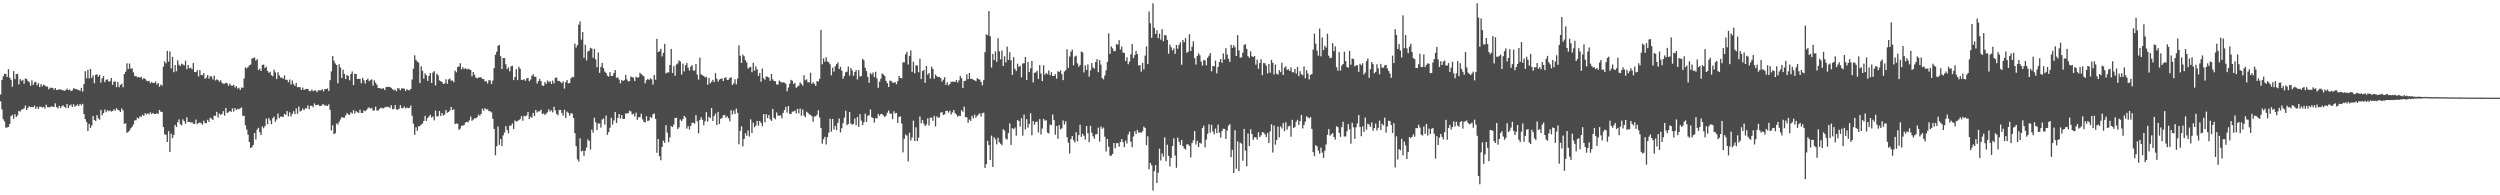 <?xml version="1.0" encoding="UTF-8"?>
<svg xmlns="http://www.w3.org/2000/svg" width="1920" height="150">
  <path d="M0 72.610h1v5.164H0zM1 61.370h1v22.698H1zM2 58.633h1v32.950H2zM3 56.687h1v36.600H3zM4 56.824h1v41.297H4zM5 59.074h1v38.814H5zM6 53.151h1v44.348H6zM7 59.610h1v35.561H7zM8 61.290h1v27.926H8zM9 66.595h1v21.625H9zM10 54.655h1v36.617H10zM11 60.773h1v26.955H11zM12 56.932h1v32.915H12zM13 56.708h1v31.989H13zM14 64.810h1v20.366H14zM15 60.720h1v25.008H15zM16 62.119h1v22.156H16zM17 61.292h1v22.630H17zM18 64.279h1v18.910H18zM19 60.228h1v20.863H19zM20 60.738h1v23.733H20zM21 62.176h1v20.588H21zM22 63.197h1v18.347H22zM23 65.838h1v16.546H23zM24 61.686h1v20.423H24zM25 65.174h1v17.226H25zM26 63.256h1v17.912H26zM27 62.833h1v20.746H27zM28 65.490h1v16.443H28zM29 63.851h1v19.846H29zM30 66.861h1v15.079H30zM31 64.561h1v17.427H31zM32 66.307h1v16.317H32zM33 65.014h1v17.056H33zM34 65.554h1v17.846H34zM35 66.520h1v13.911H35zM36 66.403h1v15.930H36zM37 68.626h1v13.742H37zM38 67.369h1v14.983H38zM39 67.314h1v14.360H39zM40 67.548h1v14.431H40zM41 68.857h1v13.186H41zM42 67.609h1v11.730H42zM43 69.191h1v13.110H43zM44 68.877h1v14.488H44zM45 68.614h1v12.694H45zM46 68.671h1v14.388H46zM47 69.067h1v12.479H47zM48 69.370h1v11.559H48zM49 69.665h1v12.412H49zM50 69.244h1v13.776H50zM51 68.063h1v11.799H51zM52 69.129h1v13.895H52zM53 68.719h1v12.383H53zM54 69.955h1v10.348H54zM55 69.454h1v12.778H55zM56 67.809h1v12.259H56zM57 68.072h1v13.895H57zM58 68.472h1v12.799H58zM59 68.793h1v11.444H59zM60 69.205h1v12.277H60zM61 69.713h1v10.096H61zM62 67.495h1v13.467H62zM63 70.329h1v9.400H63zM64 64.634h1v22.984H64zM65 54.666h1v36.763H65zM66 60.098h1v33.691H66zM67 53.645h1v46.983H67zM68 60.194h1v34.980H68zM69 52.943h1v45.266H69zM70 59.848h1v36.495H70zM71 57.889h1v31.185H71zM72 63.968h1v28.221H72zM73 57.442h1v35.506H73zM74 57.097h1v31.309H74zM75 58.891h1v32.002H75zM76 57.500h1v34.417H76zM77 63.400h1v21.004H77zM78 60.157h1v28.370H78zM79 58.440h1v28.411H79zM80 63.059h1v21.105H80zM81 61.265h1v24.941H81zM82 60.935h1v23.657H82zM83 62.544h1v22.902H83zM84 62.450h1v22.323H84zM85 59.837h1v25.864H85zM86 65.108h1v20.192H86zM87 62.645h1v21.249H87zM88 62.494h1v22.499H88zM89 66.904h1v16.171H89zM90 62.915h1v21.487H90zM91 66.987h1v17.857H91zM92 65.254h1v20.741H92zM93 64.263h1v19.048H93zM94 67.039h1v17.727H94zM95 56.841h1v38.258H95zM96 55.053h1v39.690H96zM97 48.633h1v53.391H97zM98 53.032h1v48.205H98zM99 48.784h1v51.540H99zM100 52.755h1v45.829H100zM101 52.526h1v44.900H101zM102 55.579h1v40.031H102zM103 58.550h1v33.934H103zM104 58.349h1v34.023H104zM105 59.466h1v30.874H105zM106 59.040h1v32.101H106zM107 59.658h1v29.771H107zM108 58.946h1v30.691H108zM109 60.976h1v27.120H109zM110 59.850h1v29.224H110zM111 60.610h1v26.347H111zM112 61.846h1v26.129H112zM113 62.446h1v24.614H113zM114 62.018h1v25.772H114zM115 63.936h1v22.330H115zM116 62.851h1v24.813H116zM117 63.776h1v22.957H117zM118 63.625h1v23.930H118zM119 62.574h1v24.971H119zM120 64.851h1v22.076H120zM121 63.716h1v23.872H121zM122 66.632h1v17.839H122zM123 64.996h1v20.794H123zM124 65.710h1v20.281H124zM125 51.171h1v46.392H125zM126 47.177h1v55.943H126zM127 48.658h1v54.929H127zM128 39.015h1v70.065H128zM129 47.324h1v53.350H129zM130 39.546h1v77.266H130zM131 52.531h1v50.093H131zM132 43.664h1v62.469H132zM133 55.456h1v48.248H133zM134 49.942h1v45.971H134zM135 54.730h1v42.876H135zM136 46.342h1v47.511H136zM137 49.713h1v41.993H137zM138 50.809h1v44.609H138zM139 48.832h1v47.459H139zM140 49.500h1v42.222H140zM141 50.258h1v42.920H141zM142 46.582h1v48.512H142zM143 53.156h1v36.898H143zM144 49.896h1v43.861H144zM145 52.393h1v41.272H145zM146 51.954h1v42.242H146zM147 53.254h1v40.558H147zM148 48.392h1v46.632H148zM149 55.259h1v39.910H149zM150 55.341h1v36.500H150zM151 53.842h1v41.531H151zM152 58.722h1v35.715H152zM153 53.801h1v40.265H153zM154 57.548h1v37.159H154zM155 57.722h1v38.010H155zM156 56.071h1v36.587H156zM157 60.473h1v34.106H157zM158 59.589h1v34.971H158zM159 57.591h1v34.389H159zM160 60.395h1v33.268H160zM161 58.463h1v31.943H161zM162 58.775h1v32.336H162zM163 61.029h1v31.126H163zM164 58.111h1v30.780H164zM165 61.798h1v27.180H165zM166 60.933h1v24.976H166zM167 61.466h1v28.812H167zM168 62.791h1v24.417H168zM169 61.576h1v26.637H169zM170 63.476h1v24.081H170zM171 64.318h1v21.078H171zM172 64.309h1v24.522H172zM173 63.487h1v19.382H173zM174 63.970h1v22.781H174zM175 65.831h1v20.446H175zM176 64.217h1v21.048H176zM177 65.765h1v20.169H177zM178 65.891h1v17.299H178zM179 65.085h1v20.695H179zM180 67.289h1v15.692H180zM181 66.101h1v18.370H181zM182 68.031h1v15.573H182zM183 67.360h1v16.612H183zM184 69.065h1v14.120H184zM185 67.110h1v15.424H185zM186 67.506h1v21.517H186zM187 60.274h1v28.617H187zM188 51.695h1v44.504H188zM189 52.515h1v47.038H189zM190 51.533h1v51.910H190zM191 50.100h1v58.962H191zM192 49.626h1v64.085H192zM193 45.010h1v67.999H193zM194 44.575h1v66.806H194zM195 44.108h1v58.054H195zM196 46.465h1v60.649H196zM197 45.346h1v54.185H197zM198 53.824h1v44.344H198zM199 52.686h1v48.919H199zM200 54.513h1v49.265H200zM201 49.832h1v47.296H201zM202 49.548h1v49.013H202zM203 52.318h1v44.536H203zM204 51.139h1v39.938H204zM205 54.408h1v41.050H205zM206 55.888h1v34.790H206zM207 55.106h1v37.388H207zM208 57.820h1v37.560H208zM209 58.569h1v32.263H209zM210 53.542h1v36.076H210zM211 55.584h1v37.981H211zM212 60.727h1v31.075H212zM213 55.437h1v31.785H213zM214 57.925h1v32.865H214zM215 59.667h1v29.906H215zM216 59.585h1v30.002H216zM217 60.516h1v29.301H217zM218 57.951h1v29.551H218zM219 61.361h1v26.875H219zM220 61.256h1v24.046H220zM221 63.137h1v26.214H221zM222 61.079h1v25.207H222zM223 64.877h1v24.646H223zM224 61.794h1v25.653H224zM225 64.586h1v20.817H225zM226 65.968h1v21.696H226zM227 63.668h1v19.622H227zM228 66.978h1v20.444H228zM229 66.806h1v15.083H229zM230 67.028h1v18.645H230zM231 69.047h1v15.923H231zM232 67.257h1v16.090H232zM233 69.058h1v15.633H233zM234 68.532h1v14.733H234zM235 68.225h1v15.008H235zM236 68.278h1v12.637H236zM237 69.836h1v14.051H237zM238 70.079h1v11.156H238zM239 68.761h1v12.469H239zM240 70.097h1v12.254H240zM241 69.440h1v9.993H241zM242 69.543h1v11.185H242zM243 70.809h1v9.917H243zM244 69.422h1v10.918H244zM245 69.296h1v12.090H245zM246 69.386h1v12.055H246zM247 68.500h1v11.854H247zM248 70.125h1v9.993H248zM249 68.449h1v12.831H249zM250 68.356h1v12.607H250zM251 67.891h1v13.513H251zM252 69.880h1v10.252H252zM253 61.581h1v22.783H253zM254 54.815h1v45.364H254zM255 43.071h1v53.162H255zM256 46.609h1v56.472H256zM257 48.766h1v53.593H257zM258 49.889h1v44.959H258zM259 63.956h1v31.682H259zM260 49.379h1v44.167H260zM261 51.922h1v39.814H261zM262 59.903h1v29.990H262zM263 53.522h1v36.811H263zM264 56.726h1v33.728H264zM265 60.656h1v28.020H265zM266 57.600h1v29.304H266zM267 58.298h1v29.576H267zM268 61.656h1v26.587H268zM269 56.772h1v29.475H269zM270 54.902h1v32.384H270zM271 65.382h1v19.270H271zM272 56.609h1v30.510H272zM273 56.824h1v28.429H273zM274 60.645h1v25.566H274zM275 60.574h1v26.180H275zM276 60.537h1v23.763H276zM277 63.952h1v22.824H277zM278 59.786h1v26.955H278zM279 61.672h1v23.138H279zM280 64.181h1v21.268H280zM281 61.375h1v23.142H281zM282 60.434h1v22.838H282zM283 62.386h1v20.020H283zM284 61.581h1v21.899H284zM285 60.947h1v21.957H285zM286 65.746h1v19.286H286zM287 61.665h1v23.085H287zM288 63.469h1v18.523H288zM289 65.103h1v19.787H289zM290 67.575h1v17.354H290zM291 67.751h1v15.905H291zM292 67.884h1v14.779H292zM293 68.234h1v14.946H293zM294 67.628h1v15.541H294zM295 69.161h1v13.369H295zM296 66.982h1v14.919H296zM297 66.541h1v15.761H297zM298 66.836h1v15.223H298zM299 66.792h1v16.267H299zM300 67.504h1v13.303H300zM301 68.518h1v15.392H301zM302 69.335h1v14.305H302zM303 68.829h1v11.881H303zM304 70.107h1v13.980H304zM305 67.756h1v16.479H305zM306 67.939h1v15.569H306zM307 69.315h1v11.492H307zM308 67.831h1v15.097H308zM309 67.916h1v15.333H309zM310 68.088h1v13.667H310zM311 69.951h1v13.339H311zM312 68.454h1v14.147H312zM313 69.193h1v13.834H313zM314 69.424h1v13.410H314zM315 68.264h1v12.799H315zM316 61.077h1v27.825H316zM317 52.744h1v42.231H317zM318 42.426h1v61.169H318zM319 45.957h1v51.819H319zM320 47.301h1v53.133H320zM321 48.031h1v49.013H321zM322 63.748h1v33.041H322zM323 50.869h1v44.788H323zM324 54.311h1v40.640H324zM325 60.413h1v32.515H325zM326 56.344h1v32.664H326zM327 57.841h1v35.017H327zM328 62.169h1v28.441H328zM329 58.234h1v31.284H329zM330 56.065h1v32.037H330zM331 63.677h1v26.617H331zM332 55.662h1v33.765H332zM333 54.659h1v37.832H333zM334 65.586h1v19.299H334zM335 56.628h1v32.829H335zM336 57.832h1v31.448H336zM337 61.725h1v23.522H337zM338 62.361h1v26.678H338zM339 62.856h1v23.950H339zM340 64.497h1v24.207H340zM341 63.998h1v24.078H341zM342 60.860h1v23.664H342zM343 64.348h1v22.302H343zM344 61.027h1v24.969H344zM345 60.306h1v24.653H345zM346 61.894h1v20.254H346zM347 61.869h1v22.627H347zM348 63.199h1v20.785H348zM349 54.156h1v41.052H349zM350 55.554h1v39.262H350zM351 51.437h1v43.586H351zM352 51.045h1v48.683H352zM353 48.537h1v50.233H353zM354 53.226h1v43.336H354zM355 51.631h1v44.847H355zM356 53.069h1v42.902H356zM357 52.316h1v41.787H357zM358 53.327h1v40.285H358zM359 52.812h1v41.128H359zM360 53.334h1v39.118H360zM361 53.696h1v35.763H361zM362 58.628h1v34.087H362zM363 55.264h1v36.568H363zM364 57.383h1v33.428H364zM365 59.573h1v31.339H365zM366 60.134h1v29.881H366zM367 59.523h1v28.482H367zM368 59.464h1v29.521H368zM369 59.264h1v28.262H369zM370 60.617h1v22.838H370zM371 60.706h1v24.323H371zM372 62.519h1v20.508H372zM373 62.325h1v21.767H373zM374 64.117h1v19.801H374zM375 61.560h1v23.779H375zM376 61.771h1v23.678H376zM377 64.458h1v21.856H377zM378 61.853h1v29.402H378zM379 52.309h1v46.715H379zM380 42.018h1v77.227H380zM381 39.684h1v72.636H381zM382 35.207h1v61.883H382zM383 34.515h1v76.673H383zM384 43.220h1v63.554H384zM385 53.016h1v59.221H385zM386 44.529h1v59.429H386zM387 44.604h1v57.147H387zM388 49.400h1v47.534H388zM389 53.036h1v46.770H389zM390 51.727h1v50.615H390zM391 54.803h1v41.748H391zM392 50.949h1v45.527H392zM393 50.414h1v44.380H393zM394 61.539h1v37.560H394zM395 59.157h1v33.348H395zM396 53.085h1v40.313H396zM397 61.466h1v31.561H397zM398 51.231h1v40.981H398zM399 52.847h1v38.679H399zM400 61.333h1v27.921H400zM401 61.343h1v31.375H401zM402 60.809h1v28.146H402zM403 62.032h1v27.365H403zM404 60.281h1v28.409H404zM405 59.853h1v26.115H405zM406 62.416h1v29.059H406zM407 61.134h1v28.487H407zM408 58.237h1v32.204H408zM409 56.973h1v29.750H409zM410 58.882h1v30.283H410zM411 58.962h1v25.518H411zM412 64.142h1v22.247H412zM413 62.361h1v23.149H413zM414 60.516h1v25.017H414zM415 62.304h1v21.927H415zM416 65.623h1v21.957H416zM417 66.010h1v21.034H417zM418 63.103h1v25.179H418zM419 64.483h1v22.783H419zM420 61.755h1v24.445H420zM421 63.062h1v20.849H421zM422 62.329h1v23.344H422zM423 64.501h1v20.123H423zM424 61.915h1v24.401H424zM425 63.984h1v18.043H425zM426 59.793h1v24.978H426zM427 59.502h1v28.040H427zM428 62.169h1v26.429H428zM429 62.096h1v22.389H429zM430 62.924h1v21.494H430zM431 63.883h1v22.815H431zM432 62.423h1v26.408H432zM433 68.056h1v16.292H433zM434 63.103h1v27.562H434zM435 61.491h1v24.234H435zM436 64.087h1v22.577H436zM437 63.760h1v25.134H437zM438 60.255h1v26.738H438zM439 58.971h1v28.306H439zM440 59.365h1v31.263H440zM441 33.453h1v68.850H441zM442 36.488h1v75.760H442zM443 34.602h1v87.783H443zM444 18.954h1v105.045H444zM445 16.466h1v89.781H445zM446 30.391h1v85.824H446zM447 24.619h1v91.120H447zM448 44.389h1v75.339H448zM449 34.373h1v81.427H449zM450 46.371h1v66.980H450zM451 39.510h1v67.527H451zM452 38.882h1v69.392H452zM453 36.676h1v78.234H453zM454 37.294h1v62.201H454zM455 44.385h1v57.445H455zM456 37.470h1v52.963H456zM457 45.655h1v48.328H457zM458 51.661h1v48.127H458zM459 40.235h1v54.664H459zM460 55.959h1v38.894H460zM461 51.402h1v46.580H461zM462 48.262h1v43.547H462zM463 52.338h1v38.715H463zM464 54.966h1v40.787H464zM465 56.030h1v32.751H465zM466 58.038h1v45.550H466zM467 58.813h1v42.668H467zM468 55.362h1v42.719H468zM469 58.321h1v32.153H469zM470 58.315h1v37.392H470zM471 56.122h1v36.390H471zM472 53.757h1v32.284H472zM473 59.798h1v34.650H473zM474 59.299h1v31.268H474zM475 61.153h1v26.424H475zM476 64.009h1v27.038H476zM477 61.384h1v26.992H477zM478 62.208h1v29.137H478zM479 61.599h1v29.736H479zM480 57.493h1v29.629H480zM481 60.990h1v26.234H481zM482 62.494h1v24.362H482zM483 62.276h1v22.778H483zM484 58.784h1v26.809H484zM485 59.306h1v28.631H485zM486 59.601h1v27.818H486zM487 62.238h1v27.260H487zM488 58.862h1v27.686H488zM489 59.663h1v32.336H489zM490 59.390h1v30.622H490zM491 55.898h1v34.103H491zM492 56.921h1v30.368H492zM493 57.864h1v33.774H493zM494 58.571h1v34.964H494zM495 64.000h1v30.032H495zM496 61.562h1v27.654H496zM497 60.461h1v32.590H497zM498 61.414h1v31.091H498zM499 60.246h1v29.576H499zM500 60.871h1v29.711H500zM501 64.975h1v22.856H501zM502 57.529h1v29.688H502zM503 61.221h1v30.141H503zM504 29.778h1v87.529H504zM505 39.983h1v66.820H505zM506 39.326h1v80.605H506zM507 37.463h1v85.618H507zM508 43.307h1v69.557H508zM509 40.558h1v67.486H509zM510 33.710h1v75.964H510zM511 56.351h1v39.764H511zM512 55.696h1v46.129H512zM513 55.531h1v53.746H513zM514 49.990h1v55.552H514zM515 37.596h1v59.248H515zM516 56.017h1v41.611H516zM517 50.732h1v44.884H517zM518 58.214h1v32.419H518zM519 49.569h1v40.885H519zM520 48.724h1v50.455H520zM521 46.353h1v51.476H521zM522 47.209h1v44.604H522zM523 57.220h1v35.815H523zM524 48.830h1v42.664H524zM525 54.838h1v34.083H525zM526 50.146h1v40.045H526zM527 48.450h1v50.311H527zM528 51.986h1v44.897H528zM529 54.156h1v45.396H529zM530 51.205h1v45.559H530zM531 50.036h1v44.250H531zM532 54.195h1v40.047H532zM533 54.158h1v40.823H533zM534 49.171h1v39.317H534zM535 57.310h1v35.870H535zM536 61.139h1v41.270H536zM537 44.270h1v47.889H537zM538 57.108h1v32.906H538zM539 57.788h1v34.165H539zM540 58.349h1v37.901H540zM541 59.496h1v33.643H541zM542 59.003h1v27.095H542zM543 65.007h1v28.391H543zM544 59.839h1v29.894H544zM545 64.069h1v26.640H545zM546 62.714h1v20.297H546zM547 61.299h1v31.647H547zM548 63.009h1v26.111H548zM549 56.197h1v31.078H549zM550 60.445h1v35.504H550zM551 62.691h1v23.220H551zM552 61.141h1v34.069H552zM553 60.622h1v30.688H553zM554 60.191h1v30.531H554zM555 62.263h1v26.335H555zM556 59.859h1v28.397H556zM557 59.365h1v31.064H557zM558 61.400h1v27.855H558zM559 61.226h1v29.588H559zM560 59.832h1v33.421H560zM561 59.338h1v25.321H561zM562 65.350h1v22.632H562zM563 64.048h1v20.936H563zM564 60.896h1v26.596H564zM565 64.753h1v18.665H565zM566 60.249h1v26.367H566zM567 34.824h1v76.014H567zM568 42.819h1v57.706H568zM569 48.358h1v48.601H569zM570 41.993h1v70.365H570zM571 43.236h1v63.535H571zM572 46.177h1v56.122H572zM573 47.903h1v56.266H573zM574 52.636h1v47.509H574zM575 51.837h1v53.041H575zM576 51.359h1v40.276H576zM577 55.433h1v46.653H577zM578 48.198h1v46.028H578zM579 54.316h1v43.423H579zM580 50.990h1v45.444H580zM581 53.307h1v39.526H581zM582 58.262h1v38.292H582zM583 56.001h1v36.893H583zM584 62.789h1v31.595H584zM585 52.629h1v44.344H585zM586 60.008h1v27.587H586zM587 61.221h1v32.732H587zM588 58.633h1v29.020H588zM589 58.907h1v31.744H589zM590 59.626h1v28.757H590zM591 62.128h1v29.560H591zM592 56.765h1v36.044H592zM593 61.002h1v22.655H593zM594 62.240h1v28.262H594zM595 62.382h1v29.217H595zM596 64.851h1v21.467H596zM597 64.895h1v24.012H597zM598 61.826h1v26.887H598zM599 62.762h1v25.854H599zM600 63.389h1v27.544H600zM601 63.123h1v23.609H601zM602 63.457h1v21.030H602zM603 64.350h1v17.766H603zM604 70.113h1v16.376H604zM605 67.229h1v14.159H605zM606 64.304h1v23.204H606zM607 61.354h1v26.136H607zM608 62.000h1v23.685H608zM609 64.517h1v21.135H609zM610 63.641h1v21.183H610zM611 67.433h1v19.679H611zM612 66.531h1v17.077H612zM613 65.671h1v21.382H613zM614 63.185h1v20.181H614zM615 64.451h1v24.481H615zM616 65.858h1v18.281H616zM617 57.761h1v30.965H617zM618 61.606h1v28.377H618zM619 60.919h1v24.911H619zM620 63.160h1v23.492H620zM621 63.295h1v24.609H621zM622 55.916h1v32.183H622zM623 64.375h1v24.928H623zM624 63.153h1v30.295H624zM625 64.316h1v25.200H625zM626 65.968h1v23.346H626zM627 62.368h1v25.754H627zM628 62.544h1v22.140H628zM629 60.516h1v29.752H629zM630 23.000h1v75.343H630zM631 49.397h1v60.963H631zM632 44.817h1v62.025H632zM633 47.411h1v57.671H633zM634 43.927h1v67.044H634zM635 47.159h1v58.232H635zM636 47.832h1v54.048H636zM637 49.384h1v41.890H637zM638 57.820h1v43.307H638zM639 51.931h1v39.407H639zM640 54.993h1v44.472H640zM641 50.917h1v45.678H641zM642 49.221h1v50.793H642zM643 47.896h1v46.417H643zM644 53.030h1v38.024H644zM645 51.254h1v50.503H645zM646 54.316h1v44.183H646zM647 60.416h1v34.154H647zM648 58.427h1v31.879H648zM649 55.426h1v29.624H649zM650 55.012h1v41.098H650zM651 51.091h1v44.071H651zM652 58.074h1v27.882H652zM653 52.288h1v42.657H653zM654 54.094h1v41.679H654zM655 58.159h1v36.990H655zM656 55.296h1v35.767H656zM657 53.838h1v42.311H657zM658 60.972h1v28.910H658zM659 53.828h1v43.620H659zM660 58.793h1v28.848H660zM661 58.434h1v34.202H661zM662 45.172h1v50.910H662zM663 46.360h1v47.598H663zM664 52.089h1v35.186H664zM665 54.591h1v39.047H665zM666 58.962h1v29.919H666zM667 63.567h1v24.969H667zM668 56.133h1v27.919H668zM669 57.218h1v32.842H669zM670 55.687h1v34.969H670zM671 59.205h1v34.921H671zM672 55.090h1v35.641H672zM673 60.242h1v30.771H673zM674 67.440h1v20.013H674zM675 62.743h1v26.299H675zM676 60.416h1v27.070H676zM677 56.369h1v31.345H677zM678 57.120h1v31.570H678zM679 58.337h1v31.606H679zM680 62.084h1v26.731H680zM681 63.922h1v22.655H681zM682 66.820h1v18.073H682zM683 61.828h1v25.472H683zM684 62.254h1v25.012H684zM685 63.414h1v28.056H685zM686 63.549h1v21.886H686zM687 63.091h1v24.113H687zM688 64.682h1v22.028H688zM689 62.267h1v32.195H689zM690 58.298h1v31.533H690zM691 59.905h1v29.409H691zM692 60.210h1v34.650H692zM693 47.868h1v69.157H693zM694 47.848h1v58.745H694zM695 41.762h1v61.581H695zM696 39.855h1v64.275H696zM697 49.555h1v74.393H697zM698 42.973h1v59.031H698zM699 38.745h1v69.127H699zM700 55.177h1v50.411H700zM701 47.374h1v45.298H701zM702 56.271h1v52.041H702zM703 50.102h1v47.692H703zM704 50.356h1v58.022H704zM705 55.424h1v50.365H705zM706 45.087h1v44.355H706zM707 60.741h1v34.000H707zM708 54.575h1v37.637H708zM709 53.650h1v41.295H709zM710 63.595h1v33.286H710zM711 50.741h1v44.980H711zM712 57.326h1v33.483H712zM713 56.060h1v40.327H713zM714 60.390h1v30.016H714zM715 51.153h1v39.159H715zM716 53.014h1v39.702H716zM717 60.400h1v28.585H717zM718 57.179h1v39.965H718zM719 58.543h1v30.846H719zM720 59.216h1v31.226H720zM721 59.035h1v31.084H721zM722 59.940h1v26.608H722zM723 62.732h1v23.399H723zM724 61.164h1v27.116H724zM725 59.290h1v28.590H725zM726 65.208h1v19.958H726zM727 63.185h1v21.936H727zM728 65.565h1v20.979H728zM729 64.554h1v20.428H729zM730 62.755h1v25.184H730zM731 62.707h1v23.637H731zM732 62.643h1v21.826H732zM733 63.016h1v23.822H733zM734 61.471h1v26.468H734zM735 63.352h1v26.283H735zM736 61.739h1v27.074H736zM737 58.321h1v30.755H737zM738 60.070h1v24.616H738zM739 67.628h1v18.219H739zM740 62.183h1v19.714H740zM741 61.970h1v28.027H741zM742 57.014h1v33.048H742zM743 60.743h1v33.588H743zM744 56.021h1v35.758H744zM745 60.564h1v32.325H745zM746 60.484h1v28.427H746zM747 61.217h1v29.670H747zM748 61.631h1v26.445H748zM749 62.352h1v28.029H749zM750 60.031h1v28.970H750zM751 60.775h1v27.086H751zM752 61.178h1v25.848H752zM753 62.977h1v26.537H753zM754 65.469h1v21.428H754zM755 61.617h1v24.898H755zM756 40.015h1v88.980H756zM757 26.434h1v99.669H757zM758 27.049h1v81.148H758zM759 8.519h1v102.843H759zM760 27.871h1v95.048H760zM761 51.908h1v52.210H761zM762 41.457h1v86.790H762zM763 46.083h1v59.322H763zM764 39.478h1v67.619H764zM765 47.470h1v63.425H765zM766 29.352h1v76.481H766zM767 39.402h1v69.852H767zM768 45.543h1v64.833H768zM769 38.807h1v72.764H769zM770 50.695h1v48.532H770zM771 43.211h1v57.104H771zM772 47.914h1v58.488H772zM773 35.733h1v71.466H773zM774 46.058h1v56.136H774zM775 40.073h1v54.721H775zM776 46.326h1v64.998H776zM777 57.555h1v40.883H777zM778 43.941h1v55.266H778zM779 52.915h1v45.005H779zM780 54.494h1v49.693H780zM781 48.958h1v43.231H781zM782 51.311h1v41.661H782zM783 50.535h1v46.696H783zM784 59.415h1v31.345H784zM785 48.720h1v55.410H785zM786 48.528h1v39.480H786zM787 43.735h1v55.746H787zM788 61.423h1v30.144H788zM789 47.484h1v50.585H789zM790 55.376h1v39.745H790zM791 52.471h1v34.529H791zM792 46.859h1v57.026H792zM793 63.295h1v29.700H793zM794 55.879h1v39.924H794zM795 55.662h1v38.084H795zM796 54.272h1v39.077H796zM797 60.610h1v41.105H797zM798 49.965h1v41.515H798zM799 56.410h1v46.923H799zM800 62.256h1v36.436H800zM801 50.157h1v41.162H801zM802 57.472h1v35.200H802zM803 56.099h1v36.289H803zM804 57.008h1v44.856H804zM805 54.046h1v48.523H805zM806 57.740h1v37.914H806zM807 55.472h1v40.702H807zM808 58.376h1v29.539H808zM809 58.317h1v33.964H809zM810 56.962h1v46.445H810zM811 60.434h1v36.324H811zM812 54.668h1v51.942H812zM813 55.364h1v40.750H813zM814 53.957h1v45.461H814zM815 56.953h1v41.613H815zM816 61.519h1v30.952H816zM817 54.952h1v40.714H817zM818 53.790h1v39.407H818zM819 37.896h1v67.467H819zM820 52.146h1v57.415H820zM821 43.396h1v74.467H821zM822 39.787h1v67.069H822zM823 38.045h1v66.385H823zM824 50.189h1v57.534H824zM825 43.428h1v65.973H825zM826 42.746h1v58.797H826zM827 48.711h1v59.921H827zM828 51.279h1v52.510H828zM829 49.850h1v45.953H829zM830 39.592h1v65.520H830zM831 40.210h1v62.565H831zM832 55.614h1v48.706H832zM833 50.235h1v56.976H833zM834 53.689h1v43.112H834zM835 49.434h1v52.851H835zM836 58.862h1v50.322H836zM837 54.053h1v42.597H837zM838 48.436h1v53.428H838zM839 51.865h1v52.789H839zM840 52.666h1v53.828H840zM841 47.610h1v55.502H841zM842 45.408h1v57.594H842zM843 55.380h1v42.666H843zM844 46.152h1v62.666H844zM845 49.683h1v47.498H845zM846 59.921h1v38.985H846zM847 60.979h1v36.985H847zM848 57.983h1v46.971H848zM849 53.959h1v62.361H849zM850 47.532h1v59.198H850zM851 25.591h1v87.112H851zM852 41.393h1v78.172H852zM853 35.710h1v83.821H853zM854 37.164h1v81.063H854zM855 39.388h1v70.418H855zM856 39.104h1v74.751H856zM857 33.877h1v76.158H857zM858 34.275h1v75.650H858zM859 30.883h1v81.802H859zM860 38.052h1v70.990H860zM861 35.667h1v71.127H861zM862 40.281h1v68.953H862zM863 40.686h1v72.313H863zM864 46.909h1v61.143H864zM865 43.932h1v66.321H865zM866 49.372h1v53.957H866zM867 47.328h1v53.794H867zM868 41.732h1v67.090H868zM869 33.833h1v79.193H869zM870 44.646h1v60.152H870zM871 42.329h1v58.495H871zM872 39.098h1v63.753H872zM873 41.572h1v58.239H873zM874 50.320h1v51.487H874zM875 49.988h1v51.759H875zM876 54.968h1v46.932H876zM877 48.404h1v52.393H877zM878 53.362h1v43.845H878zM879 42.682h1v55.584H879zM880 35.573h1v75.909H880zM881 49.194h1v55.534H881zM882 8.817h1v121.191H882zM883 17.867h1v107.243H883zM884 29.015h1v98.042H884zM885 2.543h1v143.784H885zM886 21.288h1v110.126H886zM887 26.095h1v100.733H887zM888 23.186h1v117.400H888zM889 29.354h1v103.230H889zM890 25.827h1v88.353H890zM891 30.462h1v92.828H891zM892 22.414h1v95.419H892zM893 31.593h1v88.735H893zM894 26.919h1v78.593H894zM895 27.120h1v96.687H895zM896 30.597h1v80.546H896zM897 41.203h1v78.502H897zM898 34.312h1v93.533H898zM899 36.310h1v84.977H899zM900 38.651h1v73.531H900zM901 37.164h1v68.999H901zM902 41.348h1v78.106H902zM903 34.579h1v94.281H903zM904 37.395h1v68.296H904zM905 34.460h1v74.437H905zM906 32.465h1v78.841H906zM907 49.699h1v57.747H907zM908 30.741h1v81.427H908zM909 32.334h1v81.663H909zM910 29.276h1v85.588H910zM911 40.501h1v70.402H911zM912 39.722h1v71.139H912zM913 26.278h1v85.741H913zM914 39.230h1v81.686H914zM915 35.804h1v74.119H915zM916 31.732h1v76.019H916zM917 44.648h1v55.955H917zM918 49.548h1v61.459H918zM919 42.963h1v65.163H919zM920 40.890h1v72.047H920zM921 42.446h1v67.229H921zM922 47.273h1v63.068H922zM923 50.395h1v47.964H923zM924 45.957h1v50.553H924zM925 46.550h1v66.614H925zM926 50.155h1v56.989H926zM927 44.382h1v58.379H927zM928 42.735h1v52.737H928zM929 40.752h1v61.130H929zM930 54.799h1v41.045H930zM931 50.741h1v50.230H931zM932 50.867h1v52.288H932zM933 46.490h1v52.210H933zM934 56.310h1v46.012H934zM935 51.398h1v44.371H935zM936 47.482h1v54.417H936zM937 45.291h1v60.461H937zM938 48.244h1v52.455H938zM939 40.997h1v57.845H939zM940 45.692h1v53.307H940zM941 36.987h1v69.727H941zM942 41.954h1v58.369H942zM943 45.142h1v51.363H943zM944 47.578h1v47.807H944zM945 34.394h1v86.263H945zM946 36.770h1v78.300H946zM947 34.646h1v98.227H947zM948 36.342h1v63.721H948zM949 43.011h1v86.559H949zM950 26.971h1v81.640H950zM951 38.638h1v92.860H951zM952 44.344h1v65.174H952zM953 44.053h1v66.277H953zM954 40.421h1v83.045H954zM955 34.428h1v64.520H955zM956 33.996h1v81.683H956zM957 37.548h1v90.218H957zM958 43.110h1v59.438H958zM959 44.268h1v67.907H959zM960 39.425h1v59.880H960zM961 43.165h1v59.743H961zM962 43.817h1v63.645H962zM963 43.027h1v62.505H963zM964 49.649h1v55.717H964zM965 45.792h1v61.414H965zM966 52.753h1v48.761H966zM967 48.388h1v56.861H967zM968 45.474h1v58.454H968zM969 57.731h1v43.758H969zM970 48.441h1v53.389H970zM971 48.578h1v54.575H971zM972 50.448h1v54.803H972zM973 56.406h1v45.733H973zM974 49.168h1v60.697H974zM975 55.804h1v45.087H975zM976 45.962h1v49.503H976zM977 48.104h1v69.061H977zM978 57.170h1v39.260H978zM979 49.560h1v61.549H979zM980 56.580h1v50.931H980zM981 57.291h1v39.926H981zM982 53.849h1v51.688H982zM983 55.433h1v41.700H983zM984 48.154h1v50.491H984zM985 57.598h1v36.820H985zM986 51.988h1v48.772H986zM987 50.862h1v43.023H987zM988 53.666h1v45.891H988zM989 53.172h1v44.019H989zM990 54.501h1v41.995H990zM991 51.748h1v53.254H991zM992 55.465h1v36.527H992zM993 55.607h1v42.748H993zM994 52.963h1v44.637H994zM995 56.538h1v36.930H995zM996 51.423h1v40.604H996zM997 58.516h1v37.436H997zM998 54.678h1v38.287H998zM999 56.960h1v31.313H999zM1000 57.859h1v40.796H1000zM1001 51.066h1v44.879H1001zM1002 60.184h1v33.238H1002zM1003 53.906h1v35.440H1003zM1004 56.525h1v33.698H1004zM1005 60.999h1v29.887H1005zM1006 57.516h1v32.407H1006zM1007 56.941h1v42.014H1007zM1008 38.134h1v78.690H1008zM1009 25.866h1v94.160H1009zM1010 33.520h1v77.941H1010zM1011 38.866h1v73.512H1011zM1012 42.773h1v72.837H1012zM1013 21.895h1v96.140H1013zM1014 43.245h1v70.113H1014zM1015 28.754h1v88.513H1015zM1016 38.468h1v82.764H1016zM1017 35.163h1v80.594H1017zM1018 36.557h1v74.357H1018zM1019 25.903h1v77.637H1019zM1020 42.737h1v56.362H1020zM1021 44.685h1v59.491H1021zM1022 44.263h1v58.843H1022zM1023 33.103h1v69.095H1023zM1024 39.274h1v65.932H1024zM1025 35.566h1v71.638H1025zM1026 51.537h1v45.509H1026zM1027 54.263h1v43.396H1027zM1028 40.052h1v62.006H1028zM1029 54.243h1v50.878H1029zM1030 50.327h1v47.353H1030zM1031 49.081h1v44.394H1031zM1032 39.743h1v65.110H1032zM1033 46.852h1v57.914H1033zM1034 51.427h1v49.372H1034zM1035 51.965h1v43.300H1035zM1036 39.079h1v60.235H1036zM1037 49.720h1v60.640H1037zM1038 44.932h1v49.335H1038zM1039 45.300h1v52.476H1039zM1040 50.926h1v55.744H1040zM1041 50.056h1v47.747H1041zM1042 50.155h1v44.623H1042zM1043 55.218h1v33.218H1043zM1044 48.992h1v48.541H1044zM1045 50.146h1v54.446H1045zM1046 48.608h1v48.477H1046zM1047 57.216h1v44.078H1047zM1048 55.833h1v34.433H1048zM1049 46.925h1v52.714H1049zM1050 44.962h1v50.063H1050zM1051 59.772h1v35.868H1051zM1052 53.142h1v44.318H1052zM1053 47.619h1v46.408H1053zM1054 49.249h1v51.183H1054zM1055 56.314h1v42.112H1055zM1056 55.190h1v39.718H1056zM1057 49.356h1v50.917H1057zM1058 52.590h1v45.545H1058zM1059 57.085h1v35.600H1059zM1060 49.038h1v50.793H1060zM1061 51.981h1v43.133H1061zM1062 51.940h1v44.408H1062zM1063 50.196h1v40.116H1063zM1064 49.807h1v52.057H1064zM1065 52.462h1v44.703H1065zM1066 54.483h1v38.262H1066zM1067 56.408h1v36.646H1067zM1068 59.763h1v36.230H1068zM1069 42.682h1v59.539H1069zM1070 48.443h1v46.138H1070zM1071 22.382h1v106.171H1071zM1072 26.875h1v77.866H1072zM1073 37.649h1v84.812H1073zM1074 33.856h1v80.674H1074zM1075 38.763h1v76.685H1075zM1076 44.119h1v62.537H1076zM1077 11.755h1v107.568H1077zM1078 37.012h1v71.697H1078zM1079 26.887h1v84.780H1079zM1080 37.164h1v84.959H1080zM1081 40.826h1v75.808H1081zM1082 35.815h1v69.397H1082zM1083 33.614h1v72.496H1083zM1084 39.983h1v65.076H1084zM1085 44.621h1v58.562H1085zM1086 45.424h1v59.562H1086zM1087 52.290h1v46.049H1087zM1088 52.164h1v46.284H1088zM1089 49.370h1v46.420H1089zM1090 41.267h1v56.696H1090zM1091 51.521h1v51.858H1091zM1092 51.391h1v52.746H1092zM1093 41.798h1v55.444H1093zM1094 51.514h1v51.354H1094zM1095 49.830h1v45.419H1095zM1096 48.610h1v55.527H1096zM1097 48.933h1v49.848H1097zM1098 56.204h1v46.719H1098zM1099 56.030h1v42.888H1099zM1100 47.990h1v50.290H1100zM1101 45.332h1v57.449H1101zM1102 40.528h1v81.299H1102zM1103 36.037h1v68.509H1103zM1104 45.687h1v65.685H1104zM1105 51.473h1v54.291H1105zM1106 46.989h1v55.865H1106zM1107 49.917h1v55.186H1107zM1108 47.234h1v59.839H1108zM1109 46.559h1v54.968H1109zM1110 50.299h1v41.776H1110zM1111 50.317h1v57.069H1111zM1112 48.422h1v49.823H1112zM1113 55.250h1v40.601H1113zM1114 51.839h1v47.628H1114zM1115 47.358h1v50.249H1115zM1116 56.332h1v36.923H1116zM1117 60.173h1v36.967H1117zM1118 56.394h1v37.077H1118zM1119 46.916h1v49.507H1119zM1120 58.488h1v38.885H1120zM1121 48.541h1v45.179H1121zM1122 52.908h1v40.013H1122zM1123 55.140h1v43.629H1123zM1124 57.456h1v35.989H1124zM1125 39.885h1v53.325H1125zM1126 51.890h1v40.629H1126zM1127 55.815h1v38.654H1127zM1128 56.783h1v38.692H1128zM1129 57.717h1v37.278H1129zM1130 56.298h1v37.912H1130zM1131 54.993h1v43.064H1131zM1132 61.743h1v30.146H1132zM1133 55.236h1v40.450H1133zM1134 2.543h1v101.729H1134zM1135 13.527h1v121.692H1135zM1136 35.912h1v105.606H1136zM1137 14.202h1v102.848H1137zM1138 23.158h1v86.133H1138zM1139 34.133h1v91.720H1139zM1140 34.037h1v84.533H1140zM1141 29.189h1v79.848H1141zM1142 33.829h1v79.662H1142zM1143 39.917h1v83.929H1143zM1144 41.613h1v58.276H1144zM1145 40.471h1v59.525H1145zM1146 27.752h1v72.734H1146zM1147 48.711h1v59.750H1147zM1148 28.599h1v81.205H1148zM1149 43.540h1v50.912H1149zM1150 43.636h1v67.467H1150zM1151 42.849h1v63.899H1151zM1152 42.057h1v60.125H1152zM1153 52.988h1v47.779H1153zM1154 43.183h1v61.613H1154zM1155 39.278h1v68.076H1155zM1156 37.106h1v68.786H1156zM1157 47.129h1v47.539H1157zM1158 44.543h1v56.939H1158zM1159 37.747h1v62.627H1159zM1160 52.071h1v45.927H1160zM1161 49.258h1v44.241H1161zM1162 38.139h1v62.398H1162zM1163 53.909h1v49.793H1163zM1164 51.494h1v49.677H1164zM1165 49.155h1v46.873H1165zM1166 36.864h1v70.445H1166zM1167 47.511h1v61.594H1167zM1168 32.330h1v68.889H1168zM1169 48.184h1v46.648H1169zM1170 44.941h1v63.851H1170zM1171 52.897h1v51.427H1171zM1172 43.549h1v56.154H1172zM1173 45.932h1v53.117H1173zM1174 50.375h1v59.040H1174zM1175 41.377h1v69.225H1175zM1176 51.384h1v48.299H1176zM1177 54.293h1v47.191H1177zM1178 51.613h1v54.623H1178zM1179 51.807h1v55.733H1179zM1180 48.441h1v44.911H1180zM1181 52.801h1v47.083H1181zM1182 51.546h1v47.646H1182zM1183 53.199h1v48.997H1183zM1184 47.589h1v48.088H1184zM1185 49.855h1v44.302H1185zM1186 53.847h1v49.905H1186zM1187 45.097h1v62.128H1187zM1188 42.908h1v65.179H1188zM1189 47.800h1v54.641H1189zM1190 49.473h1v49.814H1190zM1191 52.480h1v50.633H1191zM1192 46.104h1v51.771H1192zM1193 51.595h1v46.685H1193zM1194 47.273h1v62.524H1194zM1195 42.467h1v58.610H1195zM1196 49.780h1v46.564H1196zM1197 34.509h1v91.193H1197zM1198 26.827h1v82.777H1198zM1199 13.076h1v100.939H1199zM1200 32.050h1v71.970H1200zM1201 30.428h1v100.722H1201zM1202 20.254h1v101.779H1202zM1203 36.813h1v63.803H1203zM1204 39.619h1v73.929H1204zM1205 29.764h1v90.541H1205zM1206 33.273h1v89.543H1206zM1207 40.398h1v62.235H1207zM1208 37.148h1v70.738H1208zM1209 31.355h1v79.129H1209zM1210 46.859h1v69.376H1210zM1211 45.225h1v61.693H1211zM1212 37.026h1v69.127H1212zM1213 39.505h1v75.121H1213zM1214 54.362h1v49.299H1214zM1215 41.805h1v55.907H1215zM1216 34.028h1v75.774H1216zM1217 45.889h1v67.014H1217zM1218 51.009h1v66.259H1218zM1219 39.606h1v74.176H1219zM1220 36.401h1v72.903H1220zM1221 48.901h1v68.360H1221zM1222 50.718h1v63.799H1222zM1223 51.828h1v51.077H1223zM1224 51.604h1v46.637H1224zM1225 53.082h1v51.322H1225zM1226 52.142h1v59.949H1226zM1227 53.533h1v52.073H1227zM1228 48.008h1v49.638H1228zM1229 46.030h1v57.937H1229zM1230 53.597h1v54.277H1230zM1231 53.400h1v47.674H1231zM1232 55.291h1v44.234H1232zM1233 47.720h1v52.332H1233zM1234 44.465h1v64.378H1234zM1235 43.522h1v61.361H1235zM1236 54.382h1v38.310H1236zM1237 52.673h1v43.948H1237zM1238 49.498h1v48.601H1238zM1239 53.123h1v43.121H1239zM1240 53.780h1v40.697H1240zM1241 52.370h1v46.758H1241zM1242 44.323h1v53.867H1242zM1243 55.865h1v47.955H1243zM1244 56.211h1v41.121H1244zM1245 53.874h1v38.789H1245zM1246 51.709h1v46.962H1246zM1247 53.332h1v42.737H1247zM1248 58.182h1v33.975H1248zM1249 53.604h1v46.019H1249zM1250 56.273h1v43.014H1250zM1251 54.678h1v44.627H1251zM1252 52.311h1v40.576H1252zM1253 54.105h1v41.039H1253zM1254 57.864h1v38.555H1254zM1255 51.029h1v42.865H1255zM1256 55.621h1v43.371H1256zM1257 55.195h1v40.709H1257zM1258 48.594h1v51.494H1258zM1259 50.256h1v52.954H1259zM1260 40.473h1v76.142H1260zM1261 33.524h1v84.400H1261zM1262 34.438h1v82.869H1262zM1263 40.503h1v64.879H1263zM1264 33.128h1v93.347H1264zM1265 37.033h1v71.342H1265zM1266 30.302h1v74.654H1266zM1267 30.029h1v73.180H1267zM1268 35.406h1v70.599H1268zM1269 50.347h1v57.246H1269zM1270 40.736h1v77.341H1270zM1271 41.384h1v64.961H1271zM1272 47.550h1v64.973H1272zM1273 51.212h1v51.748H1273zM1274 39.594h1v75.552H1274zM1275 45.843h1v55.309H1275zM1276 50.052h1v58.981H1276zM1277 45.321h1v60.084H1277zM1278 42.522h1v51.878H1278zM1279 44.016h1v56.257H1279zM1280 36.761h1v65.492H1280zM1281 43.696h1v56.207H1281zM1282 43.378h1v52.883H1282zM1283 28.777h1v68.129H1283zM1284 48.946h1v51.785H1284zM1285 40.524h1v65.089H1285zM1286 40.883h1v59.692H1286zM1287 39.107h1v52.634H1287zM1288 51.414h1v52.377H1288zM1289 44.545h1v56.852H1289zM1290 45.039h1v50.988H1290zM1291 45.204h1v52.254H1291zM1292 53.776h1v42.764H1292zM1293 43.254h1v50.228H1293zM1294 51.615h1v40.837H1294zM1295 50.340h1v45.046H1295zM1296 63.313h1v41.496H1296zM1297 47.054h1v58.706H1297zM1298 53.565h1v42.808H1298zM1299 49.484h1v55.984H1299zM1300 54.391h1v49.416H1300zM1301 54.163h1v49.006H1301zM1302 55.090h1v34.884H1302zM1303 45.676h1v52.549H1303zM1304 51.601h1v48.917H1304zM1305 50.633h1v46.971H1305zM1306 60.448h1v30.547H1306zM1307 50.034h1v43.659H1307zM1308 50.988h1v49.887H1308zM1309 37.729h1v67.767H1309zM1310 55.321h1v41.631H1310zM1311 54.543h1v48.152H1311zM1312 45.996h1v51.013H1312zM1313 44.328h1v51.292H1313zM1314 57.301h1v38.331H1314zM1315 50.306h1v45.845H1315zM1316 53.295h1v47.985H1316zM1317 47.758h1v53.975H1317zM1318 46.751h1v56.426H1318zM1319 54.675h1v52.247H1319zM1320 55.229h1v50.530H1320zM1321 45.202h1v57.715H1321zM1322 48.530h1v44.330H1322zM1323 36.909h1v78.399H1323zM1324 41.439h1v62.347H1324zM1325 28.830h1v76.637H1325zM1326 36.292h1v75.806H1326zM1327 23.673h1v95.657H1327zM1328 49.278h1v63.213H1328zM1329 25.770h1v75.314H1329zM1330 27.072h1v86.105H1330zM1331 21.270h1v90.571H1331zM1332 38.184h1v71.253H1332zM1333 39.432h1v72.910H1333zM1334 28.114h1v75.797H1334zM1335 45.515h1v63.963H1335zM1336 39.244h1v68.839H1336zM1337 41.364h1v56.326H1337zM1338 47.855h1v52.842H1338zM1339 40.318h1v54.627H1339zM1340 49.129h1v54.957H1340zM1341 42.824h1v57.163H1341zM1342 43.405h1v61.599H1342zM1343 50.203h1v56.284H1343zM1344 47.882h1v59.447H1344zM1345 45.953h1v58.401H1345zM1346 42.288h1v57.765H1346zM1347 50.038h1v60.924H1347zM1348 52.338h1v54.499H1348zM1349 49.654h1v49.965H1349zM1350 55.074h1v40.004H1350zM1351 53.785h1v46.296H1351zM1352 45.978h1v55.788H1352zM1353 53.419h1v47.626H1353zM1354 53.300h1v48.010H1354zM1355 54.426h1v48.880H1355zM1356 57.420h1v41.608H1356zM1357 50.134h1v49.995H1357zM1358 57.607h1v36.774H1358zM1359 50.837h1v49.793H1359zM1360 55.627h1v44.527H1360zM1361 53.947h1v44.378H1361zM1362 54.501h1v43.719H1362zM1363 59.171h1v41.579H1363zM1364 50.871h1v45.039H1364zM1365 57.795h1v35.811H1365zM1366 54.879h1v43.282H1366zM1367 53.270h1v48.475H1367zM1368 49.850h1v54.128H1368zM1369 55.350h1v36.582H1369zM1370 51.791h1v46.646H1370zM1371 46.756h1v45.889H1371zM1372 57.626h1v37.070H1372zM1373 54.797h1v35.797H1373zM1374 49.560h1v52.812H1374zM1375 57.095h1v37.802H1375zM1376 51.286h1v42.490H1376zM1377 53.966h1v37.221H1377zM1378 58.264h1v37.340H1378zM1379 51.750h1v41.057H1379zM1380 49.109h1v49.081H1380zM1381 54.694h1v40.752H1381zM1382 57.612h1v36.697H1382zM1383 53.785h1v43.506H1383zM1384 55.586h1v39.832H1384zM1385 56.248h1v42.064H1385zM1386 19.606h1v117.947H1386zM1387 37.928h1v79.186H1387zM1388 36.809h1v68.612H1388zM1389 42.194h1v64.526H1389zM1390 41.261h1v72.059H1390zM1391 43.874h1v63.531H1391zM1392 34.383h1v73.036H1392zM1393 40.993h1v70.963H1393zM1394 41.000h1v72.061H1394zM1395 54.183h1v66.975H1395zM1396 50.578h1v48.784H1396zM1397 45.067h1v67.692H1397zM1398 46.312h1v61.349H1398zM1399 52.011h1v61.702H1399zM1400 39.805h1v61.892H1400zM1401 45.527h1v57.310H1401zM1402 48.159h1v57.662H1402zM1403 54.975h1v57.701H1403zM1404 49.557h1v46.454H1404zM1405 48.747h1v57.273H1405zM1406 53.176h1v41.750H1406zM1407 48.209h1v56.545H1407zM1408 47.525h1v50.079H1408zM1409 43.250h1v66.062H1409zM1410 51.560h1v51.320H1410zM1411 49.555h1v56.790H1411zM1412 47.845h1v51.842H1412zM1413 50.100h1v52.709H1413zM1414 52.345h1v46.529H1414zM1415 53.206h1v59.022H1415zM1416 42.192h1v56.012H1416zM1417 47.660h1v56.758H1417zM1418 50.265h1v49.901H1418zM1419 48.322h1v58.273H1419zM1420 45.383h1v49.191H1420zM1421 47.928h1v61.020H1421zM1422 57.724h1v49.805H1422zM1423 48.024h1v49.622H1423zM1424 48.141h1v42.412H1424zM1425 49.695h1v48.706H1425zM1426 58.880h1v40.118H1426zM1427 43.323h1v57.994H1427zM1428 52.451h1v35.941H1428zM1429 51.638h1v48.990H1429zM1430 56.053h1v36.168H1430zM1431 48.848h1v44.488H1431zM1432 55.328h1v31.821H1432zM1433 44.087h1v56.859H1433zM1434 60.436h1v33.300H1434zM1435 51.771h1v45.866H1435zM1436 59.278h1v31.332H1436zM1437 49.580h1v49.100H1437zM1438 58.976h1v32.977H1438zM1439 52.684h1v40.757H1439zM1440 50.848h1v37.301H1440zM1441 51.167h1v44.536H1441zM1442 53.897h1v44.907H1442zM1443 51.926h1v44.572H1443zM1444 47.010h1v51.290H1444zM1445 45.671h1v47.504H1445zM1446 58.223h1v39.088H1446zM1447 48.697h1v46.078H1447zM1448 53.719h1v41.158H1448zM1449 36.344h1v72.565H1449zM1450 30.672h1v82.738H1450zM1451 36.120h1v76.534H1451zM1452 17.148h1v97.472H1452zM1453 34.257h1v85.348H1453zM1454 49.482h1v65.284H1454zM1455 44.117h1v61.013H1455zM1456 48.104h1v66.142H1456zM1457 41.249h1v58.846H1457zM1458 60.777h1v51.169H1458zM1459 45.907h1v48.040H1459zM1460 51.579h1v61.800H1460zM1461 35.390h1v69.521H1461zM1462 43.169h1v57.928H1462zM1463 47.127h1v55.540H1463zM1464 44.664h1v56.314H1464zM1465 46.477h1v55.035H1465zM1466 49.400h1v49.214H1466zM1467 39.031h1v62.702H1467zM1468 53.687h1v50.226H1468zM1469 52.879h1v52.737H1469zM1470 49.473h1v54.488H1470zM1471 47.653h1v55.403H1471zM1472 43.304h1v53.117H1472zM1473 44.312h1v54.721H1473zM1474 49.947h1v54.870H1474zM1475 44.147h1v59.207H1475zM1476 51.588h1v50.617H1476zM1477 50.867h1v55.799H1477zM1478 52.414h1v56.207H1478zM1479 52.879h1v49.679H1479zM1480 52.512h1v47.850H1480zM1481 55.014h1v38.951H1481zM1482 52.251h1v46.935H1482zM1483 59.830h1v38.541H1483zM1484 48.901h1v45.529H1484zM1485 50.308h1v46.854H1485zM1486 51.194h1v43.149H1486zM1487 58.855h1v37.823H1487zM1488 59.205h1v30.432H1488zM1489 58.022h1v35.159H1489zM1490 52.377h1v41.922H1490zM1491 57.216h1v38.260H1491zM1492 57.973h1v41.888H1492zM1493 56.399h1v39.729H1493zM1494 54.890h1v36.360H1494zM1495 56.456h1v31.487H1495zM1496 51.272h1v39.857H1496zM1497 52.835h1v41.327H1497zM1498 52.480h1v40.215H1498zM1499 56.937h1v36.987H1499zM1500 54.366h1v39.986H1500zM1501 50.148h1v46.932H1501zM1502 57.369h1v35.779H1502zM1503 59.189h1v33.453H1503zM1504 60.910h1v30.753H1504zM1505 58.397h1v31.693H1505zM1506 60.574h1v31.119H1506zM1507 56.513h1v33.307H1507zM1508 60.654h1v30.112H1508zM1509 61.002h1v29.045H1509zM1510 57.337h1v33.755H1510zM1511 56.067h1v35.030H1511zM1512 45.541h1v59.761H1512zM1513 38.519h1v76.826H1513zM1514 18.411h1v94.936H1514zM1515 34.346h1v76.577H1515zM1516 31.796h1v80.310H1516zM1517 37.202h1v69.660H1517zM1518 14.202h1v96.167H1518zM1519 17.374h1v82.434H1519zM1520 27.729h1v93.677H1520zM1521 41.192h1v67.802H1521zM1522 42.240h1v62.695H1522zM1523 25.401h1v77.241H1523zM1524 38.212h1v71.759H1524zM1525 40.990h1v73.856H1525zM1526 40.942h1v66.602H1526zM1527 54.950h1v45.204H1527zM1528 41.959h1v67.706H1528zM1529 41.142h1v77.850H1529zM1530 35.889h1v72.233H1530zM1531 44.545h1v64.645H1531zM1532 45.431h1v56.898H1532zM1533 48.562h1v54.806H1533zM1534 39.986h1v74.796H1534zM1535 41.869h1v63.663H1535zM1536 52.833h1v42.803H1536zM1537 53.812h1v47.523H1537zM1538 46.777h1v52.100H1538zM1539 44.499h1v63.897H1539zM1540 39.551h1v64.982H1540zM1541 46.154h1v62.222H1541zM1542 52.178h1v45.362H1542zM1543 42.984h1v50.546H1543zM1544 41.066h1v68.896H1544zM1545 46.143h1v56.694H1545zM1546 40.469h1v57.552H1546zM1547 50.732h1v46.577H1547zM1548 55.861h1v40.082H1548zM1549 49.113h1v59.997H1549zM1550 46.104h1v54.744H1550zM1551 49.251h1v58.198H1551zM1552 50.860h1v51.302H1552zM1553 53.036h1v39.368H1553zM1554 50.723h1v46.101H1554zM1555 46.820h1v53.604H1555zM1556 50.652h1v54.334H1556zM1557 52.812h1v50.771H1557zM1558 59.182h1v35.603H1558zM1559 52.831h1v42.075H1559zM1560 54.270h1v47.372H1560zM1561 43.515h1v60.365H1561zM1562 55.559h1v38.297H1562zM1563 58.145h1v38.601H1563zM1564 53.428h1v43.858H1564zM1565 50.512h1v50.741H1565zM1566 44.710h1v56.612H1566zM1567 56.934h1v41.460H1567zM1568 57.385h1v36.793H1568zM1569 50.894h1v50.093H1569zM1570 56.152h1v44.845H1570zM1571 55.165h1v43.098H1571zM1572 51.473h1v46.770H1572zM1573 56.788h1v36.875H1573zM1574 53.643h1v39.262H1574zM1575 41.826h1v78.628H1575zM1576 39.022h1v70.862H1576zM1577 46.724h1v51.313H1577zM1578 35.525h1v72.089H1578zM1579 43.412h1v68.269H1579zM1580 44.891h1v62.585H1580zM1581 37.134h1v69.830H1581zM1582 32.769h1v65.073H1582zM1583 42.327h1v60.278H1583zM1584 53.432h1v46.090H1584zM1585 44.831h1v54.222H1585zM1586 45.060h1v52.700H1586zM1587 37.553h1v59.827H1587zM1588 47.028h1v52.382H1588zM1589 49.823h1v40.512H1589zM1590 50.384h1v45.470H1590zM1591 49.832h1v50.027H1591zM1592 55.989h1v44.572H1592zM1593 51.583h1v49.171H1593zM1594 52.206h1v44.861H1594zM1595 55.383h1v39.841H1595zM1596 56.429h1v42.329H1596zM1597 51.453h1v46.644H1597zM1598 56.481h1v40.613H1598zM1599 50.967h1v38.438H1599zM1600 58.880h1v40.352H1600zM1601 59.859h1v33.268H1601zM1602 53.714h1v41.297H1602zM1603 50.711h1v42.263H1603zM1604 51.066h1v42.890H1604zM1605 58.724h1v37.406H1605zM1606 47.260h1v41.837H1606zM1607 52.439h1v45.937H1607zM1608 47.072h1v41.920H1608zM1609 49.461h1v50.173H1609zM1610 58.596h1v37.653H1610zM1611 60.690h1v35.069H1611zM1612 56.875h1v39.862H1612zM1613 57.804h1v34.955H1613zM1614 50.482h1v36.813H1614zM1615 51.015h1v49.331H1615zM1616 53.984h1v38.031H1616zM1617 59.491h1v30.080H1617zM1618 56.950h1v41.320H1618zM1619 53.412h1v44.531H1619zM1620 52.847h1v39.862H1620zM1621 59.443h1v37.278H1621zM1622 47.038h1v50.336H1622zM1623 54.916h1v44.005H1623zM1624 58.099h1v31.998H1624zM1625 52.631h1v43.797H1625zM1626 63.588h1v35.996H1626zM1627 56.534h1v34.673H1627zM1628 59.175h1v32.817H1628zM1629 56.225h1v42.428H1629zM1630 59.077h1v45.218H1630zM1631 51.725h1v36.900H1631zM1632 57.864h1v33.286H1632zM1633 59.672h1v27.010H1633zM1634 63.718h1v28.242H1634zM1635 63.453h1v21.719H1635zM1636 60.560h1v31.334H1636zM1637 66.309h1v20.643H1637zM1638 21.721h1v92.260H1638zM1639 25.449h1v96.160H1639zM1640 13.598h1v104.810H1640zM1641 23.355h1v85.238H1641zM1642 42.675h1v82.290H1642zM1643 36.884h1v70.555H1643zM1644 43.769h1v66.799H1644zM1645 35.369h1v83.885H1645zM1646 18.652h1v83.368H1646zM1647 28.015h1v96.565H1647zM1648 37.331h1v85.529H1648zM1649 39.670h1v56.937H1649zM1650 55.765h1v60.436H1650zM1651 40.830h1v69.608H1651zM1652 45.085h1v58.919H1652zM1653 47.916h1v65.794H1653zM1654 34.115h1v55.710H1654zM1655 34.602h1v82.649H1655zM1656 38.734h1v84.080H1656zM1657 36.969h1v57.399H1657zM1658 51.876h1v52.313H1658zM1659 40.997h1v56.914H1659zM1660 49.844h1v58.624H1660zM1661 48.528h1v51.036H1661zM1662 47.813h1v37.532H1662zM1663 48.008h1v62.247H1663zM1664 34.032h1v78.996H1664zM1665 36.008h1v60.493H1665zM1666 56.255h1v56.561H1666zM1667 42.595h1v57.191H1667zM1668 47.417h1v54.723H1668zM1669 60.049h1v42.345H1669zM1670 44.609h1v50.709H1670zM1671 40.936h1v74.089H1671zM1672 29.487h1v76.680H1672zM1673 38.315h1v58.390H1673zM1674 55.621h1v57.836H1674zM1675 44.073h1v58.170H1675zM1676 49.567h1v46.889H1676zM1677 54.607h1v51.478H1677zM1678 37.633h1v51.759H1678zM1679 41.418h1v62.514H1679zM1680 51.682h1v55.119H1680zM1681 44.978h1v52.952H1681zM1682 49.873h1v60.308H1682zM1683 44.025h1v60.331H1683zM1684 51.164h1v43.552H1684zM1685 67.294h1v30.231H1685zM1686 49.782h1v37.610H1686zM1687 52.622h1v51.457H1687zM1688 57.163h1v50.752H1688zM1689 48.738h1v45.307H1689zM1690 45.451h1v56.964H1690zM1691 42.526h1v59.482H1691zM1692 51.741h1v38.708H1692zM1693 61.910h1v37.175H1693zM1694 51.375h1v34.344H1694zM1695 48.647h1v52.805H1695zM1696 50.590h1v57.877H1696zM1697 47.198h1v45.467H1697zM1698 47.724h1v55.289H1698zM1699 53.336h1v42.664H1699zM1700 55.552h1v37.971H1700zM1701 40.272h1v80.294H1701zM1702 33.527h1v67.948H1702zM1703 39.001h1v87.545H1703zM1704 47.857h1v56.495H1704zM1705 28.942h1v84.556H1705zM1706 46.053h1v75.707H1706zM1707 29.608h1v77.236H1707zM1708 37.177h1v69.745H1708zM1709 48.944h1v62.244H1709zM1710 55.412h1v46.390H1710zM1711 52.279h1v45.470H1711zM1712 35.577h1v72.224H1712zM1713 41.858h1v51.121H1713zM1714 49.129h1v47.024H1714zM1715 56.035h1v45.966H1715zM1716 47.152h1v41.551H1716zM1717 56.946h1v44.625H1717zM1718 41.876h1v52.659H1718zM1719 49.301h1v44.328H1719zM1720 53.927h1v48.310H1720zM1721 54.462h1v39.601H1721zM1722 57.836h1v41.654H1722zM1723 52.522h1v42.554H1723zM1724 51.363h1v37.978H1724zM1725 63.304h1v28.445H1725zM1726 55.035h1v36.942H1726zM1727 53.199h1v44.572H1727zM1728 57.600h1v44.538H1728zM1729 56.179h1v31.215H1729zM1730 57.900h1v33.305H1730zM1731 51.139h1v37.724H1731zM1732 53.423h1v35.527H1732zM1733 62.116h1v27.605H1733zM1734 60.095h1v30.588H1734zM1735 61.903h1v29.313H1735zM1736 65.817h1v22.359H1736zM1737 61.398h1v21.945H1737zM1738 58.756h1v26.109H1738zM1739 63.409h1v19.975H1739zM1740 64.334h1v22.284H1740zM1741 62.286h1v28.704H1741zM1742 63.407h1v19.977H1742zM1743 64.627h1v22.733H1743zM1744 66.568h1v15.738H1744zM1745 63.135h1v21.151H1745zM1746 66.966h1v16.626H1746zM1747 62.283h1v23.701H1747zM1748 67.051h1v21.494H1748zM1749 67.809h1v17.702H1749zM1750 63.528h1v19.324H1750zM1751 63.368h1v21.469H1751zM1752 67.669h1v13.309H1752zM1753 65.993h1v17.216H1753zM1754 69.418h1v14.630H1754zM1755 65.527h1v21.252H1755zM1756 66.628h1v14.596H1756zM1757 69.269h1v13.195H1757zM1758 65.369h1v16.937H1758zM1759 65.298h1v17.917H1759zM1760 68.525h1v12.280H1760zM1761 67.284h1v13.946H1761zM1762 66.577h1v15.855H1762zM1763 67.348h1v16.038H1763zM1764 67.989h1v15.211H1764zM1765 68.397h1v11.467H1765zM1766 68.102h1v15.337H1766zM1767 68.976h1v12.778H1767zM1768 67.419h1v15.887H1768zM1769 66.886h1v14.436H1769zM1770 69.276h1v14.271H1770zM1771 66.980h1v14.303H1771zM1772 68.703h1v14.710H1772zM1773 69.063h1v12.300H1773zM1774 68.868h1v13.554H1774zM1775 68.955h1v11.799H1775zM1776 67.001h1v15.427H1776zM1777 68.156h1v12.653H1777zM1778 67.953h1v14.802H1778zM1779 70.269h1v10.057H1779zM1780 69.294h1v13.131H1780zM1781 68.207h1v13.907H1781zM1782 68.079h1v14.312H1782zM1783 68.962h1v12.215H1783zM1784 70.967h1v11.414H1784zM1785 68.708h1v12.421H1785zM1786 69.784h1v11.229H1786zM1787 68.660h1v12.884H1787zM1788 70.063h1v10.162H1788zM1789 70.502h1v9.979H1789zM1790 69.640h1v11.568H1790zM1791 70.237h1v10.968H1791zM1792 70.180h1v9.684H1792zM1793 69.312h1v9.993H1793zM1794 69.303h1v12.458H1794zM1795 70.846h1v10.439H1795zM1796 70.985h1v8.757H1796zM1797 70.686h1v9.146H1797zM1798 70.553h1v9.334H1798zM1799 71.375h1v7.510H1799zM1800 70.924h1v8.308H1800zM1801 71.203h1v7.260H1801zM1802 71.100h1v8.482H1802zM1803 71.592h1v6.658H1803zM1804 71.027h1v8.423H1804zM1805 70.754h1v8.036H1805zM1806 70.827h1v7.846H1806zM1807 71.983h1v6.734H1807zM1808 72.416h1v6.301H1808zM1809 71.624h1v6.253H1809zM1810 71.306h1v7.732H1810zM1811 71.734h1v5.985H1811zM1812 72.077h1v5.958H1812zM1813 71.677h1v6.216H1813zM1814 72.469h1v5.164H1814zM1815 72.043h1v6.168H1815zM1816 71.711h1v5.669H1816zM1817 72.800h1v5.447H1817zM1818 71.706h1v5.692H1818zM1819 72.029h1v6.230H1819zM1820 71.986h1v5.093H1820zM1821 72.791h1v4.859H1821zM1822 72.370h1v4.987H1822zM1823 72.178h1v5.333H1823zM1824 72.434h1v4.855H1824zM1825 72.663h1v5.102H1825zM1826 72.986h1v4.076H1826zM1827 72.480h1v4.594H1827zM1828 72.565h1v4.635H1828zM1829 71.949h1v5.647H1829zM1830 72.919h1v4.227H1830zM1831 72.949h1v4.383H1831zM1832 72.469h1v4.326H1832zM1833 72.150h1v4.649H1833zM1834 73.130h1v3.708H1834zM1835 72.835h1v4.074H1835zM1836 73.158h1v3.664H1836zM1837 72.947h1v3.781H1837zM1838 73.114h1v3.806H1838zM1839 72.746h1v3.907H1839zM1840 73.476h1v3.099H1840zM1841 73.242h1v3.307H1841zM1842 72.851h1v3.946H1842zM1843 73.528h1v2.806H1843zM1844 73.517h1v2.973H1844zM1845 74.057h1v2.010H1845zM1846 73.027h1v3.062H1846zM1847 73.851h1v2.552H1847zM1848 73.524h1v2.923H1848zM1849 74.023h1v2.078H1849zM1850 73.769h1v2.003H1850zM1851 74.128h1v1.989H1851zM1852 73.835h1v1.998H1852zM1853 74.258h1v1.659H1853zM1854 74.222h1v1.559H1854zM1855 74.382h1v1.341H1855zM1856 74.302h1v1.307H1856zM1857 74.316h1v1.344H1857zM1858 74.185h1v1.456H1858zM1859 74.496h1v1.266H1859zM1860 74.460h1v1.000H1860zM1861 74.508h1v1.000H1861zM1862 74.387h1v1.089H1862zM1863 74.529h1v1.053H1863zM1864 74.403h1v1.000H1864zM1865 74.664h1v1.000H1865zM1866 74.476h1v1.073H1866zM1867 74.657h1v1.000H1867zM1868 74.721h1v1.000H1868zM1869 74.661h1v1.000H1869zM1870 74.556h1v1.000H1870zM1871 74.620h1v1.000H1871zM1872 74.609h1v1.000H1872zM1873 74.666h1v1.000H1873zM1874 74.696h1v1.000H1874zM1875 74.650h1v1.000H1875zM1876 74.702h1v1.000H1876zM1877 74.734h1v1.000H1877zM1878 74.716h1v1.000H1878zM1879 74.741h1v1.000H1879zM1880 74.831h1v1.000H1880zM1881 74.837h1v1.000H1881zM1882 74.764h1v1.000H1882zM1883 74.748h1v1.000H1883zM1884 74.801h1v1.000H1884zM1885 74.810h1v1.000H1885zM1886 74.881h1v1.000H1886zM1887 74.780h1v1.000H1887zM1888 74.810h1v1.000H1888zM1889 74.867h1v1.000H1889zM1890 74.888h1v1.000H1890zM1891 74.895h1v1.000H1891zM1892 74.890h1v1.000H1892zM1893 74.902h1v1.000H1893zM1894 74.904h1v1.000H1894zM1895 74.915h1v1.000H1895zM1896 74.943h1v1.000H1896zM1897 74.945h1v1.000H1897zM1898 74.936h1v1.000H1898zM1899 74.938h1v1.000H1899zM1900 74.954h1v1.000H1900zM1901 74.952h1v1.000H1901zM1902 74.954h1v1.000H1902zM1903 74.961h1v1.000H1903zM1904 74.966h1v1.000H1904zM1905 74.963h1v1.000H1905zM1906 74.975h1v1.000H1906zM1907 74.982h1v1.000H1907zM1908 74.984h1v1.000H1908zM1909 74.986h1v1.000H1909zM1910 74.989h1v1.000H1910zM1911 74.989h1v1.000H1911zM1912 74.991h1v1.000H1912zM1913 74.993h1v1.000H1913zM1914 74.995h1v1.000H1914zM1915 74.995h1v1.000H1915zM1916 74.995h1v1.000H1916zM1917 74.995h1v1.000H1917zM1918 74.998h1v1.000H1918zM1919 74.998h1v1.000H1919z" fill="#4a4a4a"></path>
</svg>
